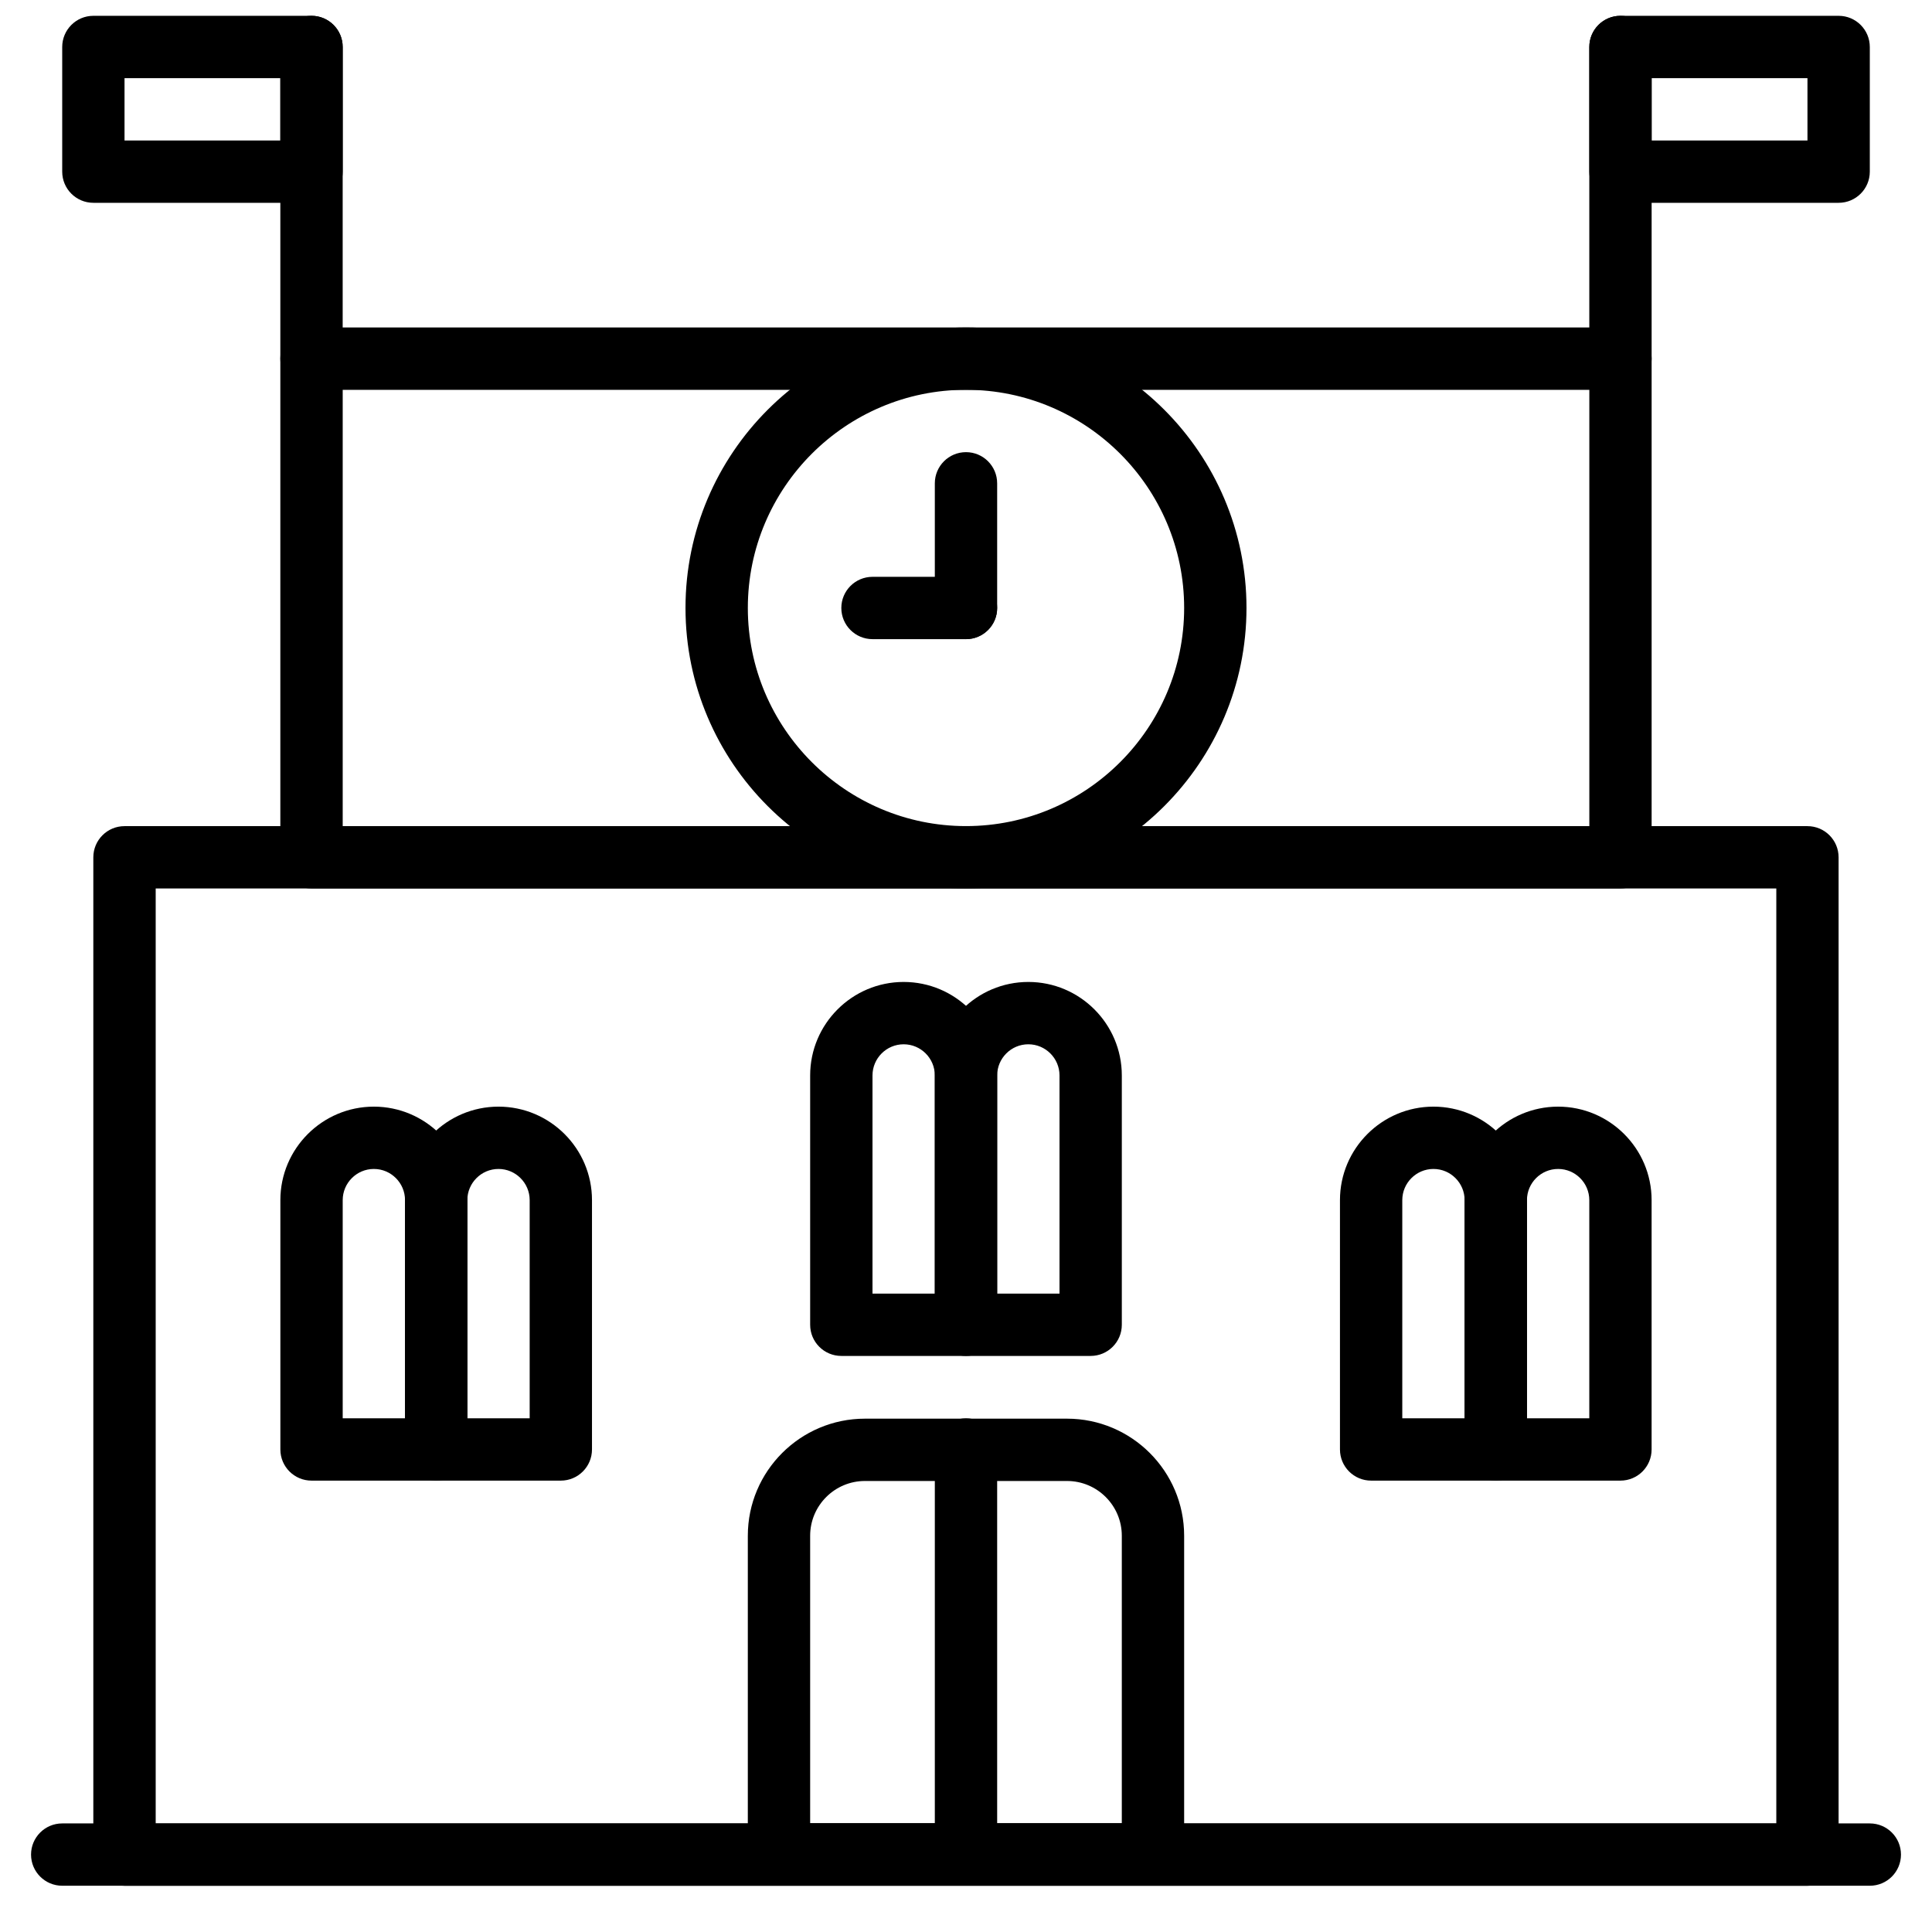 <?xml version="1.0" encoding="UTF-8"?>
<!-- Uploaded to: ICON Repo, www.svgrepo.com, Generator: ICON Repo Mixer Tools -->
<svg width="800px" height="800px" version="1.1" viewBox="144 144 512 512" xmlns="http://www.w3.org/2000/svg">
 <defs>
  <clipPath id="d">
   <path d="m565 148.09h17v99.906h-17z"/>
  </clipPath>
  <clipPath id="c">
   <path d="m565 148.09h75v49.906h-75z"/>
  </clipPath>
  <clipPath id="b">
   <path d="m218 148.09h17v99.906h-17z"/>
  </clipPath>
  <clipPath id="a">
   <path d="m160 148.09h75v49.906h-75z"/>
  </clipPath>
 </defs>
 <path d="m185.26 627.23h429.48v-247.78h-429.48zm437.73 16.516h-446c-4.559 0-8.258-3.699-8.258-8.258v-264.29c0-4.559 3.699-8.262 8.258-8.262h446c4.566 0 8.258 3.703 8.258 8.262v264.29c0 4.559-3.691 8.258-8.258 8.258z" fill-rule="evenodd"/>
 <path d="m358.7 627.18h82.59v-76.191c0-8.004-6.516-14.512-14.52-14.512h-53.551c-8.004 0-14.52 6.508-14.52 14.512zm90.852 16.52h-99.109c-4.562 0-8.262-3.699-8.262-8.262v-84.449c0-17.113 13.926-31.027 31.039-31.027h53.551c17.113 0 31.039 13.914 31.039 31.027v84.449c0 4.562-3.699 8.262-8.258 8.262z" fill-rule="evenodd"/>
 <path d="m400 643.6c-4.562 0-8.262-3.699-8.262-8.258v-107.22c0-4.566 3.699-8.258 8.262-8.258 4.559 0 8.258 3.691 8.258 8.258v107.22c0 4.559-3.699 8.258-8.258 8.258" fill-rule="evenodd"/>
 <path d="m234.82 519.86h16.516v-57.812c0-4.551-3.707-8.262-8.258-8.262s-8.258 3.711-8.258 8.262zm24.777 16.52h-33.039c-4.559 0-8.258-3.699-8.258-8.262v-66.07c0-13.664 11.117-24.777 24.777-24.777 13.66 0 24.777 11.113 24.777 24.777v66.07c0 4.562-3.699 8.262-8.258 8.262z" fill-rule="evenodd"/>
 <path d="m267.85 519.86h16.52v-57.812c0-4.551-3.711-8.262-8.262-8.262s-8.258 3.711-8.258 8.262zm24.777 16.52h-33.035c-4.559 0-8.262-3.699-8.262-8.262v-66.07c0-13.664 11.117-24.777 24.777-24.777 13.664 0 24.777 11.113 24.777 24.777v66.07c0 4.562-3.699 8.262-8.258 8.262z" fill-rule="evenodd"/>
 <path d="m375.22 486.82h16.516v-57.816c0-4.551-3.707-8.258-8.258-8.258s-8.258 3.707-8.258 8.258zm24.777 16.516h-33.039c-4.559 0-8.258-3.699-8.258-8.258v-66.074c0-13.66 11.117-24.777 24.777-24.777 13.66 0 24.777 11.117 24.777 24.777v66.074c0 4.559-3.699 8.258-8.258 8.258z" fill-rule="evenodd"/>
 <path d="m408.26 486.82h16.52v-57.816c0-4.551-3.711-8.258-8.262-8.258s-8.258 3.707-8.258 8.258zm24.777 16.516h-33.035c-4.562 0-8.262-3.699-8.262-8.258v-66.074c0-13.66 11.117-24.777 24.777-24.777s24.777 11.117 24.777 24.777v66.074c0 4.559-3.699 8.258-8.258 8.258z" fill-rule="evenodd"/>
 <path d="m515.62 519.86h16.52v-57.812c0-4.551-3.707-8.262-8.258-8.262s-8.262 3.711-8.262 8.262zm24.781 16.52h-33.039c-4.559 0-8.258-3.699-8.258-8.262v-66.07c0-13.664 11.117-24.777 24.777-24.777 13.66 0 24.777 11.113 24.777 24.777v66.07c0 4.562-3.691 8.262-8.258 8.262z" fill-rule="evenodd"/>
 <path d="m548.66 519.86h16.52v-57.812c0-4.551-3.703-8.262-8.262-8.262s-8.258 3.711-8.258 8.262zm24.777 16.52h-33.035c-4.562 0-8.262-3.699-8.262-8.262v-66.07c0-13.664 11.117-24.777 24.777-24.777s24.777 11.113 24.777 24.777v66.07c0 4.562-3.691 8.262-8.258 8.262z" fill-rule="evenodd"/>
 <path d="m639.52 643.74h-479.03c-4.562 0-8.262-3.699-8.262-8.258s3.699-8.258 8.262-8.258h479.03c4.566 0 8.258 3.699 8.258 8.258s-3.691 8.258-8.258 8.258" fill-rule="evenodd"/>
 <path d="m234.82 362.93h330.37v-115.62h-330.37zm338.62 16.52h-346.89c-4.559 0-8.258-3.699-8.258-8.258v-132.15c0-4.559 3.699-8.258 8.258-8.258h346.89c4.566 0 8.258 3.699 8.258 8.258v132.15c0 4.559-3.691 8.258-8.258 8.258z" fill-rule="evenodd"/>
 <g clip-path="url(#d)">
  <path d="m573.44 247.3c-4.566 0-8.258-3.703-8.258-8.262v-82.59c0-4.559 3.691-8.262 8.258-8.262s8.258 3.703 8.258 8.262v82.59c0 4.559-3.691 8.262-8.258 8.262" fill-rule="evenodd"/>
 </g>
 <g clip-path="url(#c)">
  <path d="m581.7 181.23h41.297v-16.52h-41.297zm49.555 16.516h-57.812c-4.566 0-8.258-3.699-8.258-8.258v-33.035c0-4.559 3.691-8.262 8.258-8.262h57.812c4.57 0 8.262 3.703 8.262 8.262v33.035c0 4.559-3.691 8.258-8.262 8.258z" fill-rule="evenodd"/>
 </g>
 <path d="m400 247.3c-31.883 0-57.816 25.934-57.816 57.812 0 31.879 25.934 57.812 57.816 57.812 31.879 0 57.812-25.934 57.812-57.812 0-31.879-25.934-57.812-57.812-57.812m0 132.14c-40.984 0-74.336-33.352-74.336-74.332 0-40.98 33.352-74.332 74.336-74.332 40.98 0 74.332 33.352 74.332 74.332 0 40.98-33.352 74.332-74.332 74.332" fill-rule="evenodd"/>
 <path d="m400 313.38c-4.562 0-8.262-3.699-8.262-8.258v-33.035c0-4.562 3.699-8.262 8.262-8.262 4.559 0 8.258 3.699 8.258 8.262v33.035c0 4.559-3.699 8.258-8.258 8.258" fill-rule="evenodd"/>
 <path d="m400 313.38h-24.777c-4.562 0-8.262-3.699-8.262-8.258 0-4.559 3.699-8.258 8.262-8.258h24.777c4.559 0 8.258 3.699 8.258 8.258 0 4.559-3.699 8.258-8.258 8.258" fill-rule="evenodd"/>
 <g clip-path="url(#b)">
  <path d="m226.55 247.3c-4.559 0-8.258-3.703-8.258-8.262v-82.59c0-4.559 3.699-8.262 8.258-8.262 4.559 0 8.262 3.703 8.262 8.262v82.59c0 4.559-3.703 8.262-8.262 8.262" fill-rule="evenodd"/>
 </g>
 <g clip-path="url(#a)">
  <path d="m177 181.23h41.297v-16.52h-41.297zm49.555 16.516h-57.812c-4.559 0-8.258-3.699-8.258-8.258v-33.035c0-4.559 3.699-8.262 8.258-8.262h57.812c4.559 0 8.262 3.703 8.262 8.262v33.035c0 4.559-3.703 8.258-8.262 8.258z" fill-rule="evenodd"/>
 </g>
</svg>